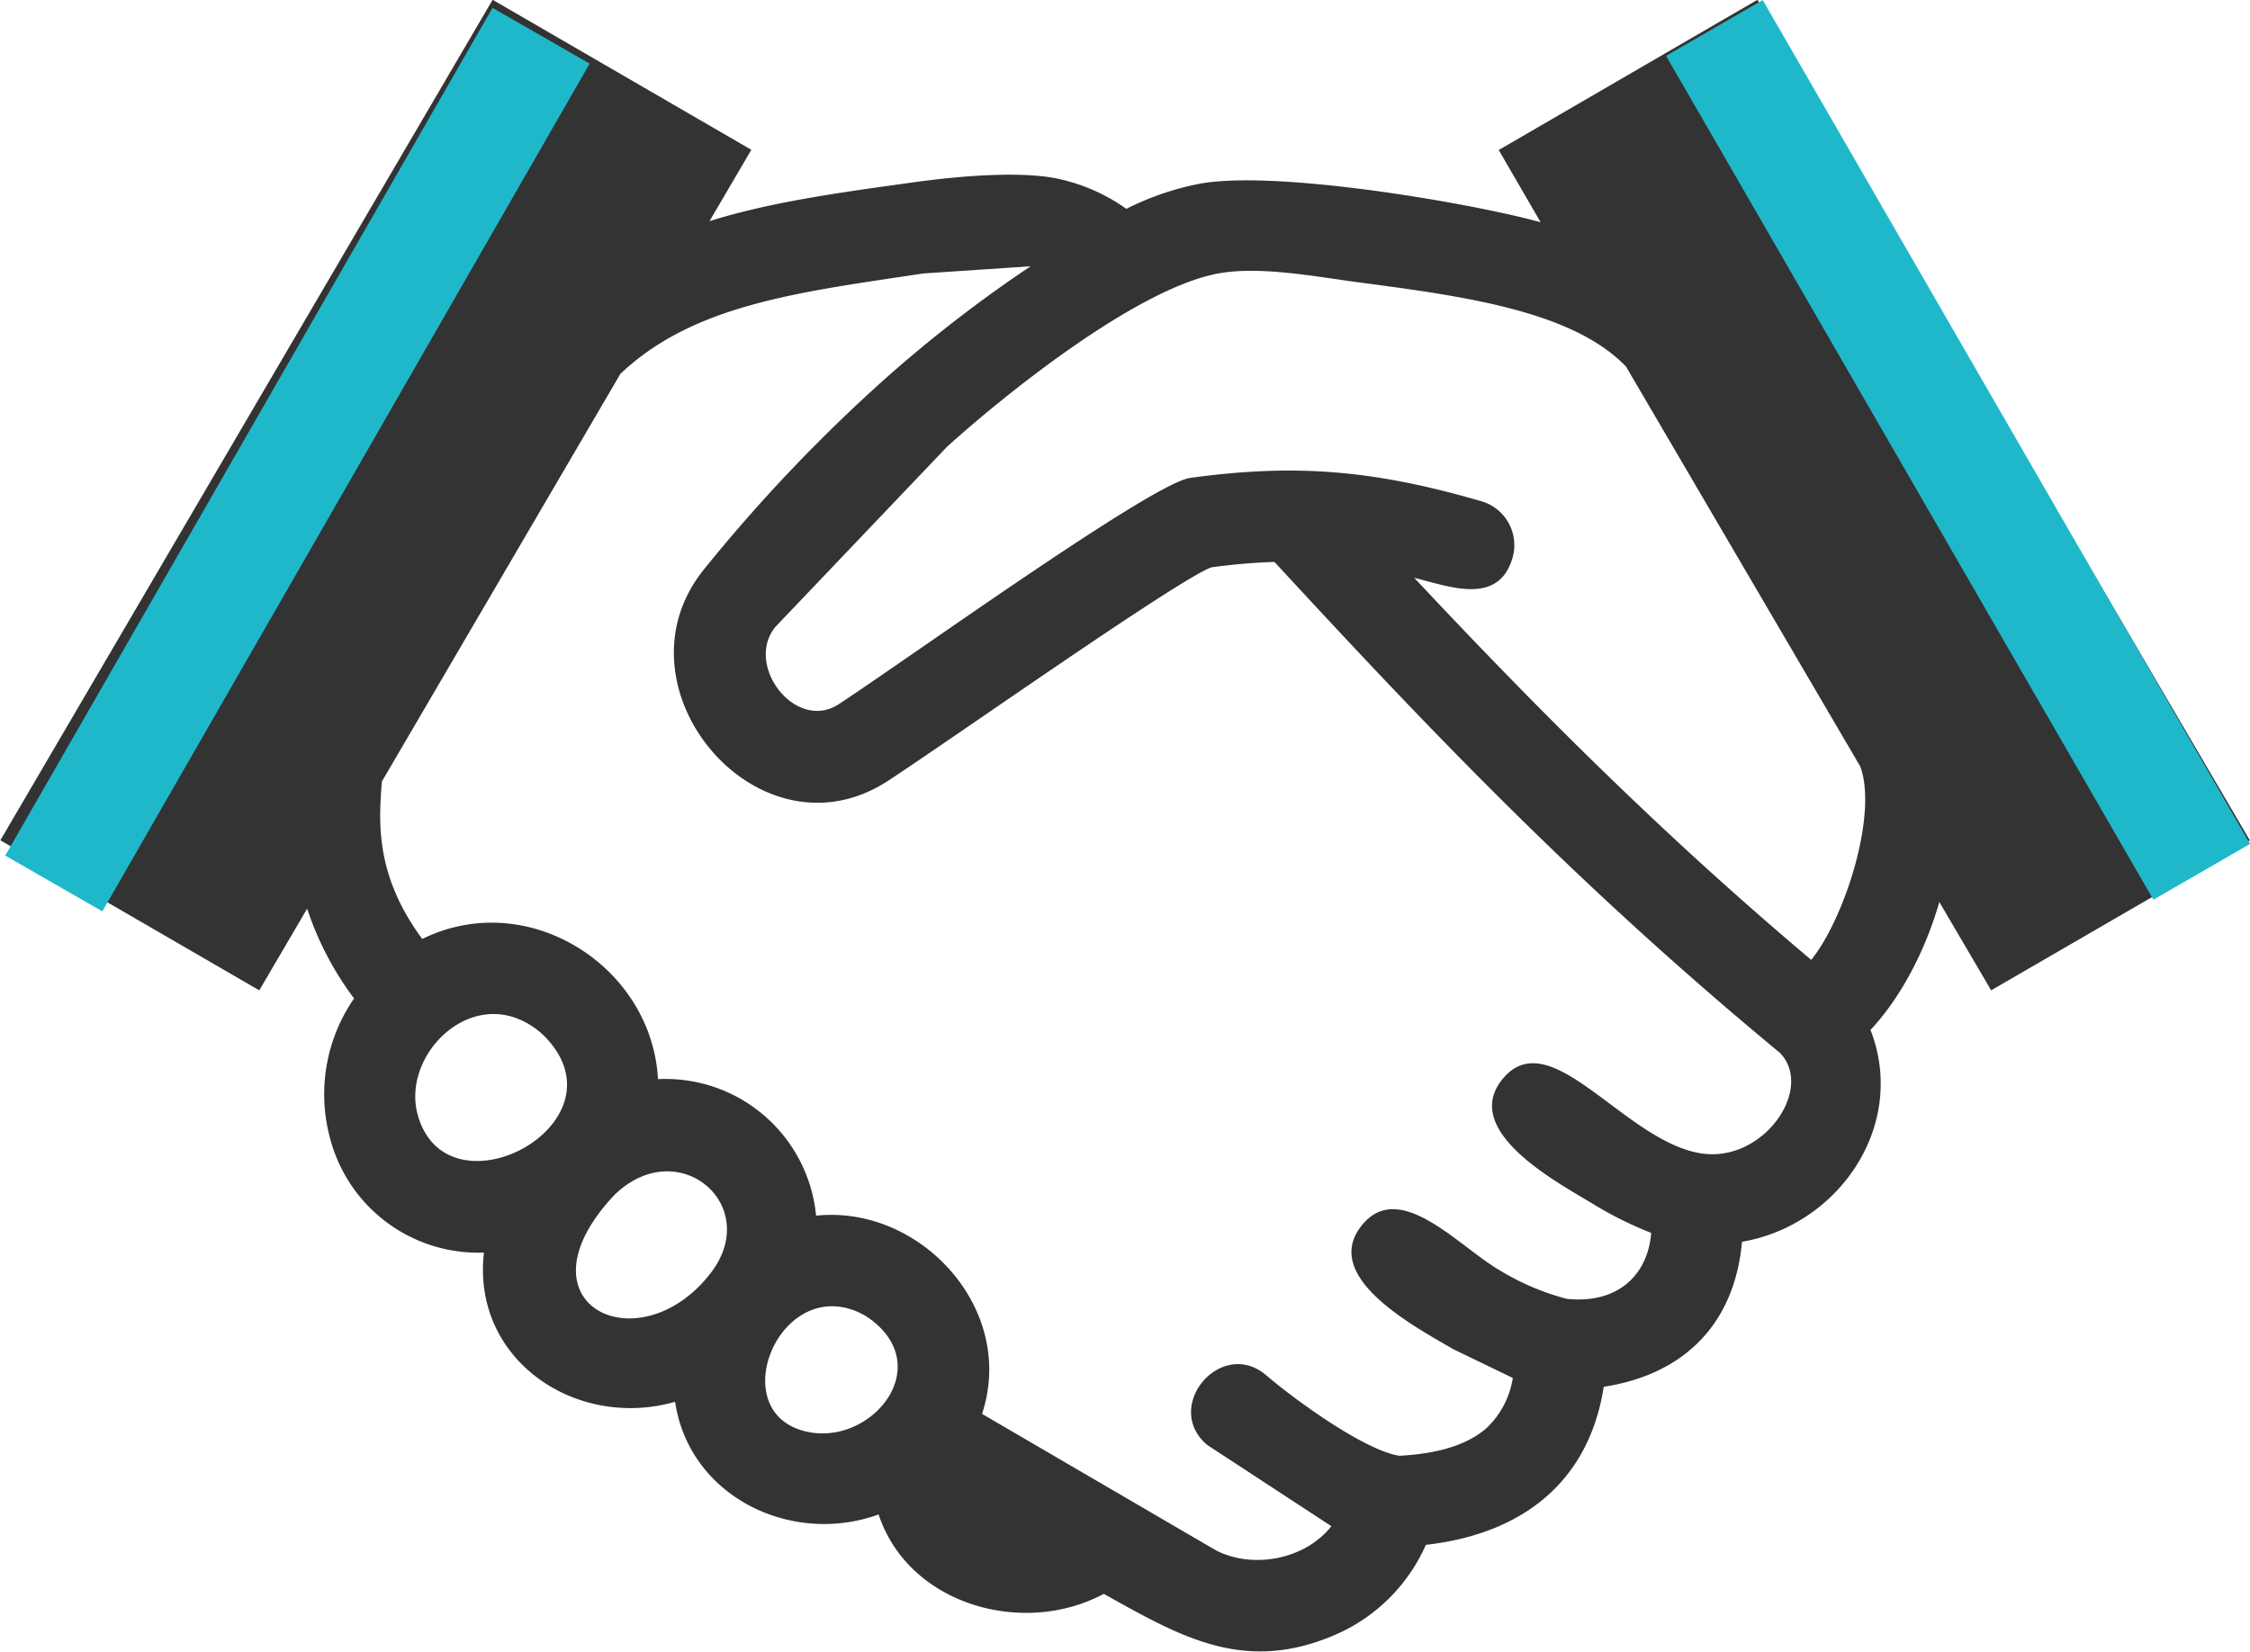 <svg id="Layer_1" data-name="Layer 1" xmlns="http://www.w3.org/2000/svg" viewBox="0 0 313.09 229.9"><defs><style>.cls-1{fill:#333;fill-rule:evenodd;}.cls-2{fill:#1fb8cb;}</style></defs><path class="cls-1" d="M149.49,397,218,280l36,20.88-5.82,9.93c8.47-2.65,17.82-3.94,28-5.35h0c7-1,15.55-1.64,20.58-.53v0a25.57,25.57,0,0,1,9.42,4.17,39.09,39.09,0,0,1,10.11-3.48c10.45-2,37.61,2.61,47.54,5.34L358,300.91,394,280l68.52,117-36,20.87-7.21-12.3c-1.88,6.57-5.26,13.21-9.58,17.81,5.13,13.14-4.25,27.13-17.88,29.49-1,11.13-7.74,18.4-19.24,20.18-2.09,13.4-11.5,20.5-24.75,22a24.37,24.37,0,0,1-13.12,12.73c-12.43,5.14-21.2-.06-31.7-5.91-11.16,6-27.15,1.58-31.33-11.05-12.21,4.42-26.37-2.53-28.32-15.68-13.78,3.94-28.32-5.84-26.6-20.77a21.31,21.31,0,0,1-21.47-16.14h0A23.41,23.41,0,0,1,198.72,419a43.56,43.56,0,0,1-6.53-12.5l-6.66,11.37-36-20.87Zm86.28-64.92L202.59,388.8c-.43,5.51-1,13,5.62,21.92,14.63-7.22,31.94,3.75,32.8,19.51a21.05,21.05,0,0,1,22,19c14.52-1.52,27.92,13,23.09,27.59l32.56,19c5.17,2.64,12.4,1.27,16.05-3.37L317.4,481.12c-6.22-5.34,2-15,8.25-9.67,3.79,3.25,13.57,10.43,18.52,11.2,5.41-.28,9.52-1.53,12.16-3.88a12.14,12.14,0,0,0,3.63-6.95l-8.28-4h0c-5.46-3.19-18.32-10-12.85-17.09,5.24-6.81,13.48,2.7,19.26,6.08h0a35,35,0,0,0,9.38,4c7,.73,11.26-3.22,11.75-9.18a51.86,51.86,0,0,1-8.3-4.15c-4.8-2.91-18.15-10-12.47-17.16,6.69-8.4,17.12,8.79,27.91,10.27,8.52,1.17,15.56-9,10.79-14-14.39-11.9-26.89-23.45-38.36-34.84-11.15-11.06-21.6-22.24-32-33.51A83.92,83.92,0,0,0,318,359c-4.56,1.63-36.91,24.46-45,29.72-18,11.73-38.89-13.11-25.55-29.49h0a225.46,225.46,0,0,1,25.31-26.61v0a187.53,187.53,0,0,1,20.1-15.53l-14.91,1h0c-17.43,2.62-32,4.32-42.2,14Zm140-.93,32.53,55.55c2.5,6.64-2.2,21.26-6.82,26.93-20.34-17.15-37.71-34.46-55.23-53.17,4.66,1.11,11.71,4,13.67-2.79a6.36,6.36,0,0,0-4.32-7.87c-14.95-4.35-25.86-5.27-40.55-3.25-5.32.73-39.65,25.46-48.9,31.5-6,3.89-13.15-5.43-8.81-10.76h0l23.9-25.09h0c7.88-7.12,26.14-21.87,37.58-24.08,5.86-1.13,13.74.43,20,1.25,14.16,1.88,29.58,3.92,37,11.8ZM221.53,421.83c-7.94-3.15-15.95,5.57-14,13.2h0c3.91,14.9,29.31,1.55,17.9-10.55a11,11,0,0,0-3.94-2.66Zm13.39,24.55c-14.15,15.06,3.24,23.73,13.3,11,7.53-9.49-4.37-19.74-13.3-11Zm32.37,15.72c-10.42-2.6-16.77,15.26-5.1,17.29,8.62,1.5,17.12-8.82,8.72-15.49a9.63,9.63,0,0,0-3.62-1.8Z" transform="translate(-149.45 -280.03)"/><rect class="cls-2" x="182.32" y="274.82" width="15.53" height="135.62" transform="matrix(0.87, 0.5, -0.5, 0.87, 47.33, -329.16)"/><rect class="cls-2" x="414.16" y="274.82" width="15.53" height="135.62" transform="translate(809.18 148.38) rotate(150)"/></svg>